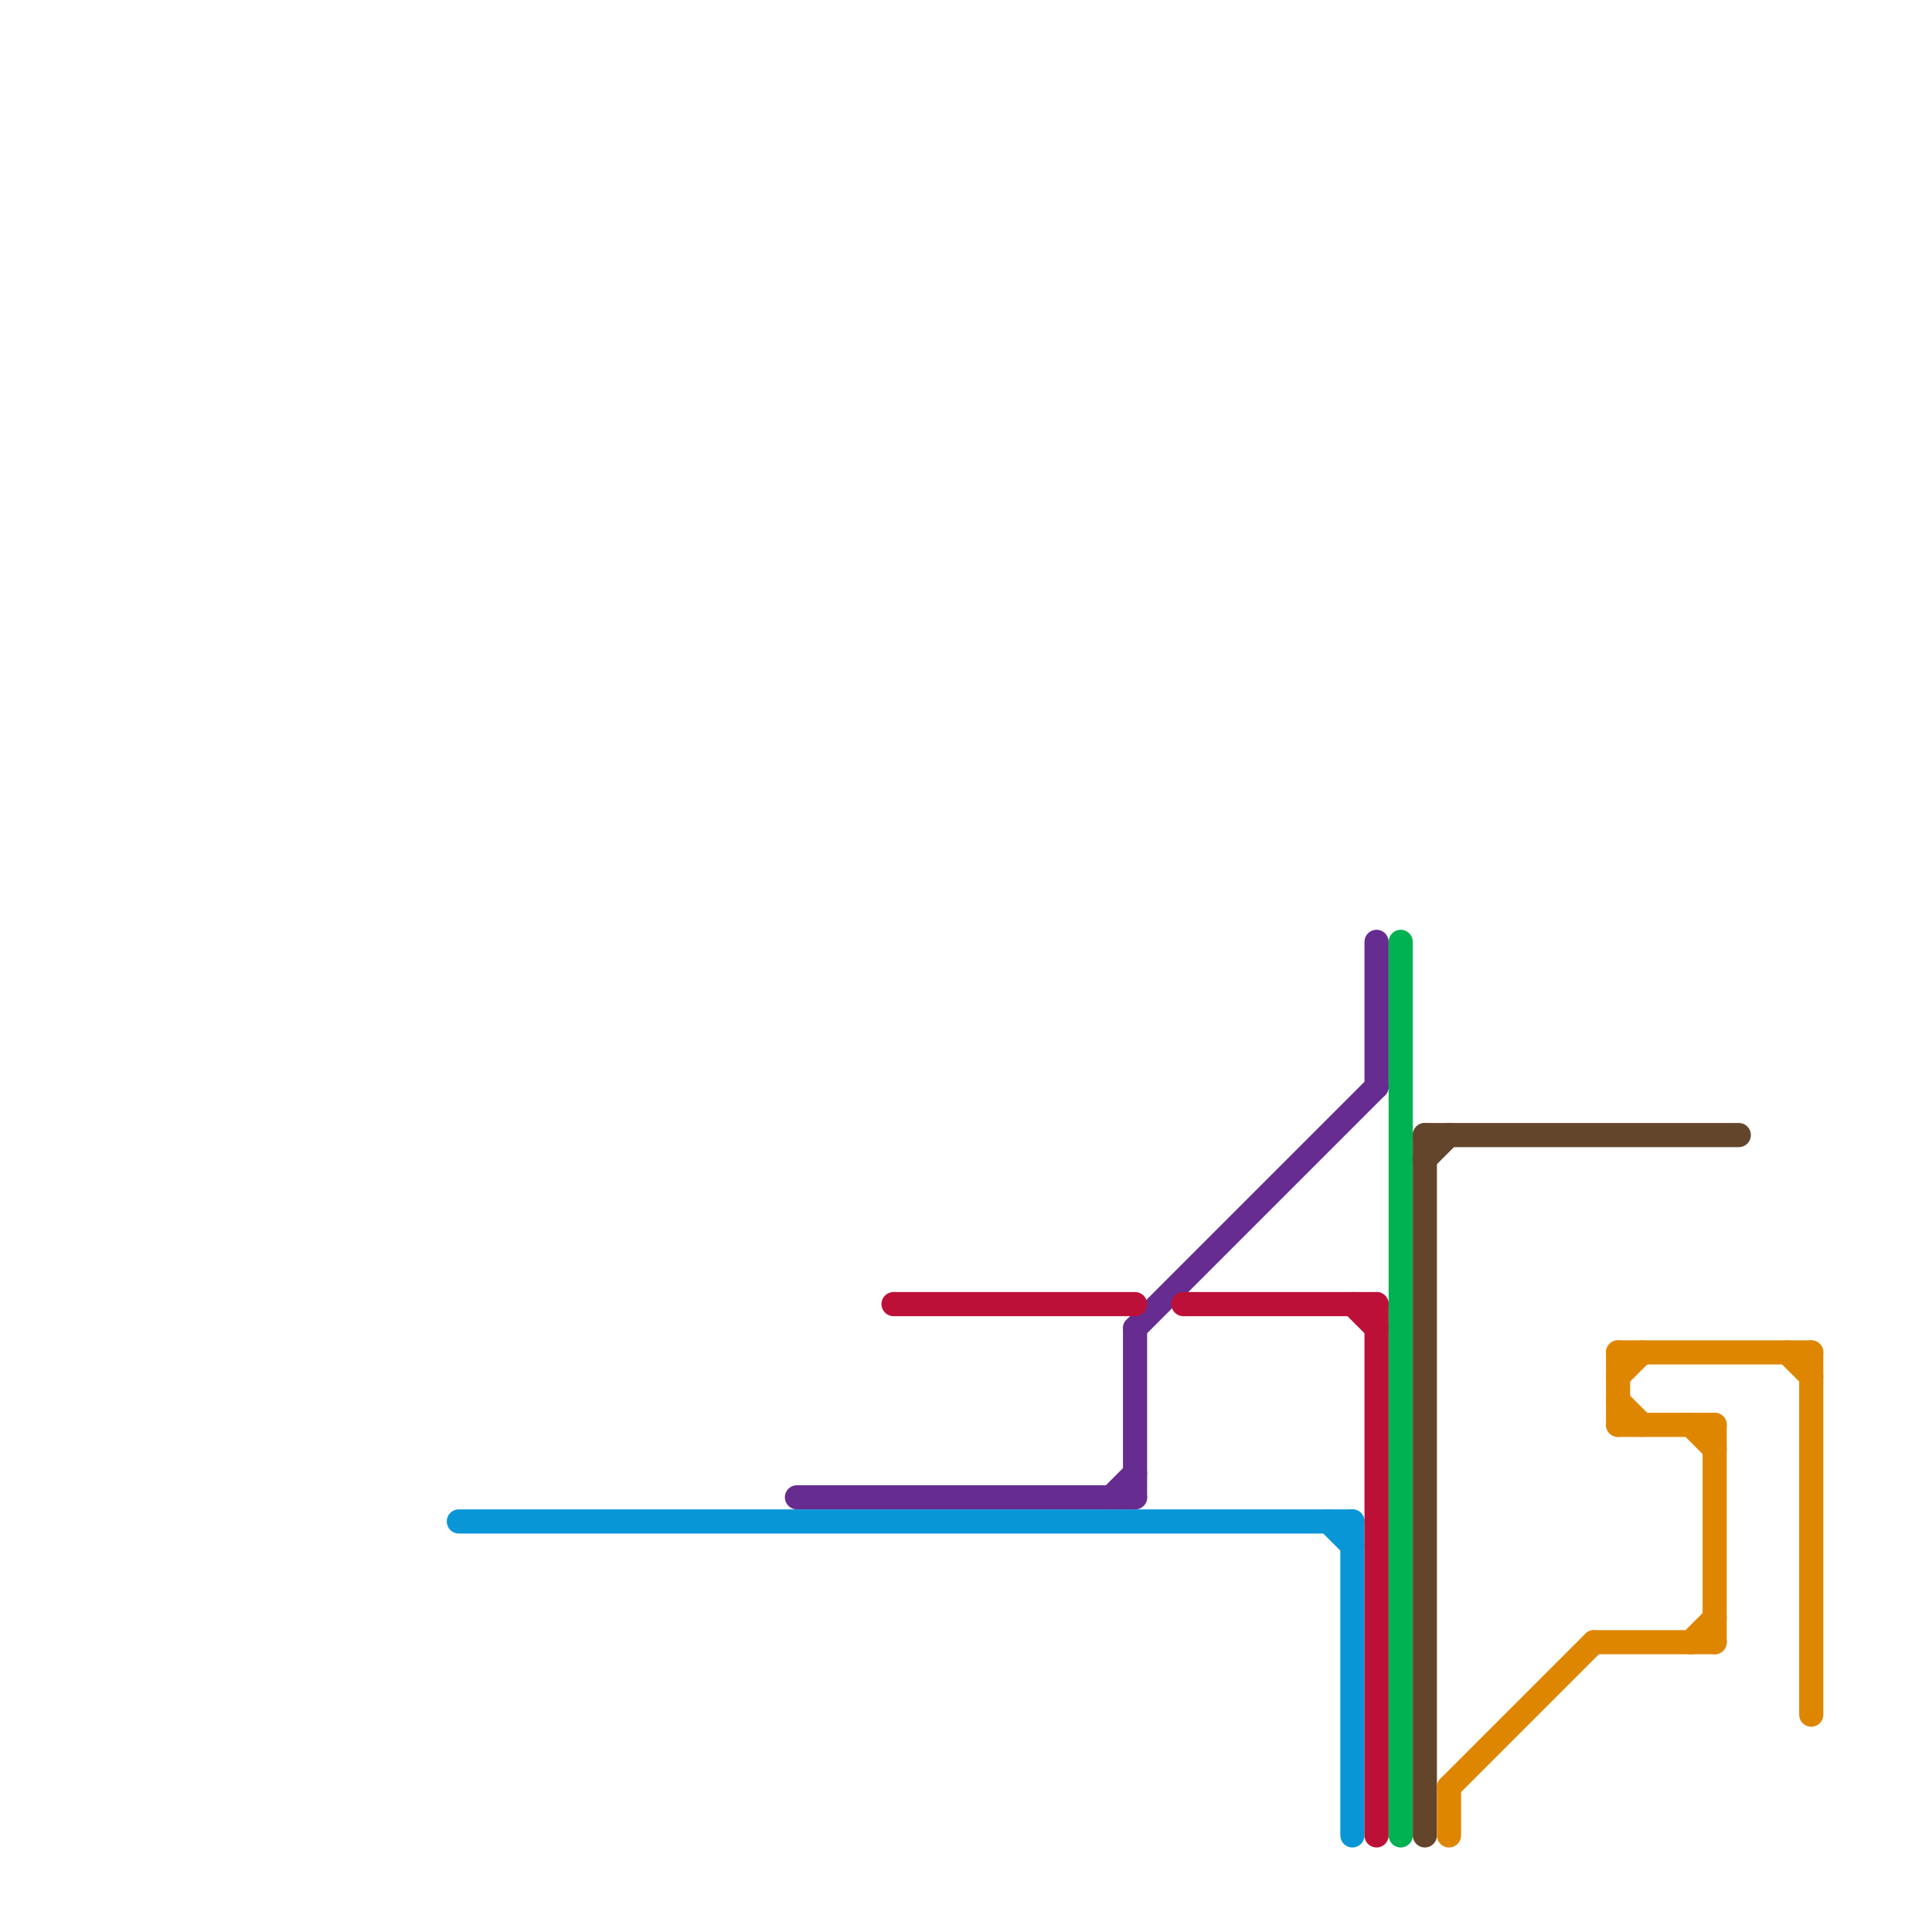 
<svg version="1.1" xmlns="http://www.w3.org/2000/svg" viewBox="0 0 80 80">
<style>text { font: 1px Helvetica; font-weight: 600; white-space: pre; dominant-baseline: central; } line { stroke-width: 1; fill: none; stroke-linecap: round; stroke-linejoin: round; } .c0 { stroke: #0896d7 } .c1 { stroke: #662c90 } .c2 { stroke: #bd1038 } .c3 { stroke: #00b251 } .c4 { stroke: #63452c } .c5 { stroke: #df8600 }</style><defs><g id="wm-xf"><circle r="1.2" fill="#000"/><circle r="0.9" fill="#fff"/><circle r="0.6" fill="#000"/><circle r="0.3" fill="#fff"/></g><g id="wm"><circle r="0.6" fill="#000"/><circle r="0.3" fill="#fff"/></g></defs><line class="c0" x1="19" y1="63" x2="56" y2="63"/><line class="c0" x1="55" y1="63" x2="56" y2="64"/><line class="c0" x1="56" y1="63" x2="56" y2="76"/><line class="c1" x1="47" y1="55" x2="47" y2="62"/><line class="c1" x1="46" y1="62" x2="47" y2="61"/><line class="c1" x1="57" y1="39" x2="57" y2="45"/><line class="c1" x1="47" y1="55" x2="57" y2="45"/><line class="c1" x1="33" y1="62" x2="47" y2="62"/><line class="c2" x1="57" y1="54" x2="57" y2="76"/><line class="c2" x1="49" y1="54" x2="57" y2="54"/><line class="c2" x1="56" y1="54" x2="57" y2="55"/><line class="c2" x1="37" y1="54" x2="47" y2="54"/><line class="c3" x1="58" y1="39" x2="58" y2="76"/><line class="c4" x1="59" y1="47" x2="72" y2="47"/><line class="c4" x1="59" y1="47" x2="59" y2="76"/><line class="c4" x1="59" y1="48" x2="60" y2="47"/><line class="c5" x1="67" y1="56" x2="67" y2="59"/><line class="c5" x1="66" y1="68" x2="71" y2="68"/><line class="c5" x1="67" y1="56" x2="75" y2="56"/><line class="c5" x1="74" y1="56" x2="75" y2="57"/><line class="c5" x1="71" y1="59" x2="71" y2="68"/><line class="c5" x1="67" y1="57" x2="68" y2="56"/><line class="c5" x1="60" y1="74" x2="66" y2="68"/><line class="c5" x1="70" y1="59" x2="71" y2="60"/><line class="c5" x1="67" y1="58" x2="68" y2="59"/><line class="c5" x1="75" y1="56" x2="75" y2="71"/><line class="c5" x1="60" y1="74" x2="60" y2="76"/><line class="c5" x1="70" y1="68" x2="71" y2="67"/><line class="c5" x1="67" y1="59" x2="71" y2="59"/>
</svg>
